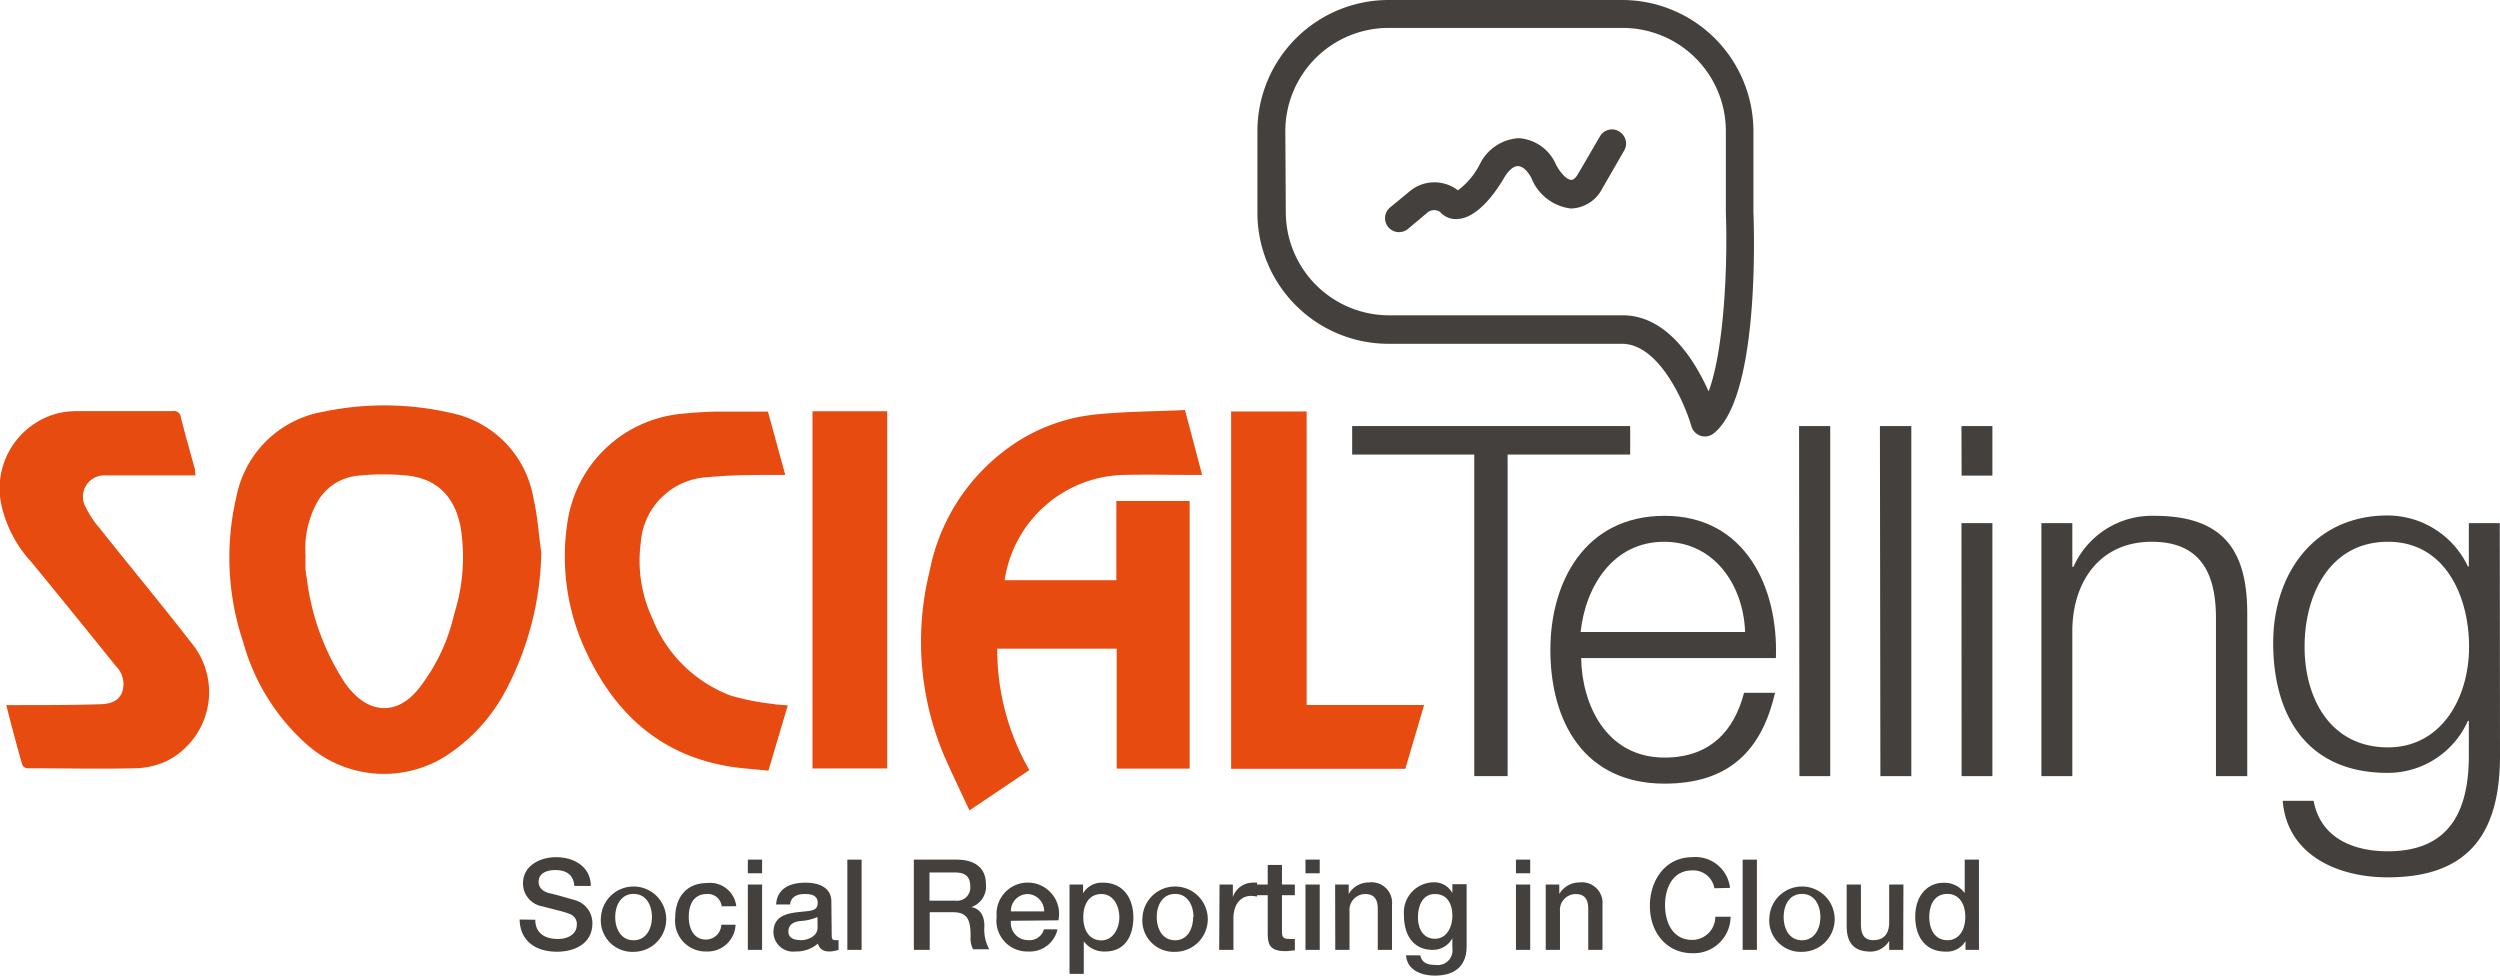 <svg xmlns="http://www.w3.org/2000/svg" viewBox="0 0 215.82 84.22"><defs><style>.cls-1{fill:#e74b0f;}.cls-2{fill:#43403e;}</style></defs><title>logoRisorsa 1 social telling</title><g id="Livello_2" data-name="Livello 2"><g id="Livello_1-2" data-name="Livello 1"><path class="cls-1" d="M102.29,35.37,103.78,41h-.72c-2,0-4.06-.05-6.09,0a10.65,10.65,0,0,0-10.24,9.09h9.64V43.25h6.33v23.1H96.4V56H86.09a20.93,20.93,0,0,0,2.77,10.48l-5.17,3.48c-.73-1.57-1.45-3.06-2.12-4.57a25.28,25.28,0,0,1-1.32-16.07,17.12,17.12,0,0,1,6.41-10.37,15.49,15.49,0,0,1,7.73-3.15c2.61-.28,5.25-.28,7.9-.4"/><path class="cls-1" d="M46.73,47.72a26.59,26.59,0,0,1-3.06,11.87,15.18,15.18,0,0,1-5.3,5.75,10,10,0,0,1-11.91-1.1A18.3,18.3,0,0,1,21,55.45a22.92,22.92,0,0,1-.6-12.53,9.24,9.24,0,0,1,7.53-7.38,25.74,25.74,0,0,1,11.05.12A9.06,9.06,0,0,1,46.05,43c.36,1.55.46,3.16.68,4.74m-20.36.22c0,.34,0,.69,0,1s.07.69.12,1a21.14,21.14,0,0,0,3.25,8.94,6.26,6.26,0,0,0,.6.76c1.78,2,4,1.94,5.69-.07A16.16,16.16,0,0,0,39.21,53a16.18,16.18,0,0,0,.54-7.57c-.52-2.56-2-4.07-4.53-4.37a20.72,20.72,0,0,0-4.24,0,4.5,4.5,0,0,0-3.71,2.51,8.31,8.31,0,0,0-.9,4.35"/><path class="cls-1" d="M.54,60.87c.39,0,.71,0,1,0,2.31,0,4.63,0,6.94-.07.81,0,1.68-.14,2.05-1A2.18,2.18,0,0,0,10,57.5q-3.64-4.53-7.31-9A10.71,10.71,0,0,1,.11,43.55a6.7,6.7,0,0,1,5-7.9,8,8,0,0,1,1.69-.16c2.7,0,5.4,0,8.1,0a.59.59,0,0,1,.71.53c.38,1.51.81,3,1.22,4.51,0,.15,0,.31.07.51H11.08c-.67,0-1.35,0-2,0a1.84,1.84,0,0,0-1.68,2.75,8.62,8.62,0,0,0,1.2,1.81c2.73,3.43,5.53,6.8,8.21,10.27a6.67,6.67,0,0,1-2.38,9.81,6.81,6.81,0,0,1-2.7.64c-3.12.08-6.25,0-9.37,0a.54.54,0,0,1-.43-.28C1.45,64.39,1,62.67.54,60.87"/><path class="cls-1" d="M66.28,35.48,67.79,41H67c-2,0-3.9,0-5.83.19a6.1,6.1,0,0,0-5.86,5.72,11.76,11.76,0,0,0,1,6.46,11.75,11.75,0,0,0,6.77,6.68,21.17,21.17,0,0,0,3.56.71c.44.08.88.09,1.37.14-.56,1.87-1.1,3.69-1.67,5.63-1.09-.12-2.2-.18-3.29-.35-6.26-1-10.21-4.84-12.68-10.42A19.3,19.3,0,0,1,49,45a11,11,0,0,1,9.48-9.24c1.12-.13,2.26-.2,3.39-.23,1.46,0,2.92,0,4.41,0"/><path class="cls-1" d="M106.28,66.37V35.52h6.52V60.86h10.14c-.55,1.89-1.08,3.7-1.62,5.51Z"/><rect class="cls-1" x="70.14" y="35.5" width="6.45" height="30.84"/><path class="cls-2" d="M116.73,36.78h24v2.46H130.15V67h-2.88V39.24H116.73Z"/><path class="cls-2" d="M136.5,56.81c.05,3.89,2.08,8.59,7.2,8.59,3.9,0,6-2.28,6.86-5.59h2.67c-1.14,5-4,7.84-9.53,7.84-6.94,0-9.86-5.34-9.86-11.56,0-5.76,2.92-11.56,9.86-11.56s9.83,6.14,9.61,12.28Zm14.15-2.25c-.13-4-2.63-7.79-7-7.79s-6.77,3.81-7.2,7.79Z"/><path class="cls-2" d="M155.31,36.78H158V67h-2.66Z"/><path class="cls-2" d="M162.29,36.78H165V67h-2.67Z"/><path class="cls-2" d="M169.33,36.78H172v4.28h-2.66Zm0,8.38H172V67h-2.66Z"/><path class="cls-2" d="M176.23,45.16h2.67v3.77H179a7.41,7.41,0,0,1,7-4.4c6.14,0,8,3.22,8,8.43V67H191.3V53.38c0-3.77-1.23-6.61-5.55-6.61S179,50,178.9,54.27V67h-2.67Z"/><path class="cls-2" d="M215.82,65.23c0,6.53-2.54,10.51-9.69,10.51-4.37,0-8.69-1.95-9.07-6.61h2.67c.59,3.22,3.43,4.36,6.4,4.36,4.91,0,7-2.92,7-8.26v-3h-.08a7.57,7.57,0,0,1-6.94,4.49c-7,0-9.87-5-9.87-11.22,0-6,3.56-11,9.87-11a7.69,7.69,0,0,1,6.94,4.4h.08V45.16h2.67Zm-2.67-9.4c0-4.27-2-9.06-7-9.06s-7.2,4.53-7.2,9.06,2.28,8.69,7.2,8.69C210.74,64.52,213.15,60.28,213.15,55.83Z"/><path class="cls-2" d="M46.21,79.4c0,1.2.88,1.66,1.95,1.66s1.63-.58,1.63-1.17a.92.92,0,0,0-.63-1c-.54-.21-1.24-.35-2.3-.64a2,2,0,0,1-1.71-2C45.15,74.76,46.58,74,48,74c1.61,0,3,.86,3,2.48H49.58c-.07-1-.74-1.37-1.66-1.37-.63,0-1.42.23-1.42,1,0,.54.37.85.92,1,.12,0,1.82.48,2.22.6a2.06,2.06,0,0,1,1.5,2c0,1.75-1.53,2.45-3.06,2.45-1.76,0-3.18-.86-3.22-2.78Z"/><path class="cls-2" d="M51.88,79.17a2.82,2.82,0,1,1,2.82,3A2.72,2.72,0,0,1,51.88,79.17Zm4.4,0c0-1-.48-2-1.58-2s-1.59,1-1.59,2,.49,2,1.59,2S56.28,80.15,56.28,79.17Z"/><path class="cls-2" d="M62.3,78.24A1.19,1.19,0,0,0,61,77.18c-.64,0-1.54.34-1.54,2,0,.94.41,1.93,1.48,1.93a1.33,1.33,0,0,0,1.33-1.28h1.23A2.41,2.41,0,0,1,61,82.14a2.64,2.64,0,0,1-2.71-2.91c0-1.7.92-3,2.75-3a2.27,2.27,0,0,1,2.52,2Z"/><path class="cls-2" d="M64.56,74.21h1.23v1.18H64.56Zm0,2.15h1.23V82H64.56Z"/><path class="cls-2" d="M71.8,80.74c0,.3.06.42.29.42a1.85,1.85,0,0,0,.3,0V82a2.83,2.83,0,0,1-.78.14c-.49,0-.85-.17-1-.68a2.87,2.87,0,0,1-1.93.68,1.7,1.7,0,0,1-1.91-1.64c0-1.41,1.12-1.64,2.15-1.76s1.67-.06,1.67-.79-.66-.77-1.15-.77c-.69,0-1.18.29-1.23.9H67c.09-1.45,1.3-1.88,2.53-1.88s2.24.45,2.24,1.64Zm-1.23-1.57a4.42,4.42,0,0,1-1.51.34c-.53.08-1,.28-1,.93s.71.72,1.14.72,1.38-.28,1.38-1.07Z"/><path class="cls-2" d="M73.15,74.21h1.23V82H73.15Z"/><path class="cls-2" d="M78.89,74.21h3.68c1.68,0,2.54.79,2.54,2.1a1.87,1.87,0,0,1-1.27,2v0c.46.06,1.14.41,1.14,1.64a3.58,3.58,0,0,0,.42,2H84a2.14,2.14,0,0,1-.21-1.14c0-1.43-.29-2.06-1.53-2.06h-2V82H78.89Zm1.35,3.54h2.21a1.14,1.14,0,0,0,1.31-1.24c0-1-.63-1.19-1.33-1.19H80.24Z"/><path class="cls-2" d="M87.27,79.49a1.49,1.49,0,0,0,1.5,1.67,1.28,1.28,0,0,0,1.35-.93h1.17a2.44,2.44,0,0,1-2.52,1.91,2.66,2.66,0,0,1-2.73-3,2.7,2.7,0,1,1,5.33.31Zm2.87-.81a1.48,1.48,0,0,0-1.41-1.5,1.46,1.46,0,0,0-1.46,1.5Z"/><path class="cls-2" d="M92.33,76.36H93.5v.76h0a1.86,1.86,0,0,1,1.73-.92c1.75,0,2.61,1.36,2.61,3s-.76,2.94-2.41,2.94a2.17,2.17,0,0,1-1.87-.88h0v2.81H92.33Zm2.75.82c-1,0-1.56.8-1.56,2s.57,2,1.56,2,1.55-1,1.55-2S96.1,77.18,95.08,77.18Z"/><path class="cls-2" d="M98.63,79.17a2.82,2.82,0,1,1,2.81,3A2.71,2.71,0,0,1,98.63,79.17Zm4.4,0c0-1-.49-2-1.59-2s-1.58,1-1.58,2,.48,2,1.58,2S103,80.15,103,79.17Z"/><path class="cls-2" d="M105.28,76.36h1.15v1.09h0a1.81,1.81,0,0,1,1.63-1.25,2.67,2.67,0,0,1,.46,0v1.2a3.19,3.19,0,0,0-.53-.06c-.84,0-1.51.69-1.51,1.93V82h-1.23Z"/><path class="cls-2" d="M108.51,76.36h.93V74.67h1.23v1.69h1.11v.92h-1.11v3c0,.51,0,.77.59.77a2.24,2.24,0,0,0,.52,0v1c-.27,0-.53.06-.8.06-1.28,0-1.52-.5-1.54-1.43V77.28h-.93Z"/><path class="cls-2" d="M112.7,74.21h1.23v1.18H112.7Zm0,2.15h1.23V82H112.7Z"/><path class="cls-2" d="M115.26,76.36h1.17v.82l0,0a2,2,0,0,1,1.74-1,1.77,1.77,0,0,1,2,1.92V82h-1.23V78.45c0-.88-.37-1.27-1.09-1.27a1.37,1.37,0,0,0-1.35,1.49V82h-1.23Z"/><path class="cls-2" d="M126.61,81.7c0,1.68-1,2.52-2.74,2.52-1.12,0-2.39-.43-2.49-1.75h1.23c.15.71.71.83,1.33.83a1.27,1.27,0,0,0,1.44-1.44V81h0a1.91,1.91,0,0,1-1.68,1c-1.76,0-2.5-1.35-2.5-3a2.6,2.6,0,0,1,2.53-2.83,1.76,1.76,0,0,1,1.65.93h0v-.77h1.23Zm-1.23-2.65c0-1-.43-1.87-1.5-1.87s-1.47,1-1.47,2,.44,1.86,1.47,1.86S125.38,80,125.38,79.05Z"/><path class="cls-2" d="M130.87,74.21h1.23v1.18h-1.23Zm0,2.15h1.23V82h-1.23Z"/><path class="cls-2" d="M133.44,76.36h1.17v.82l0,0a2,2,0,0,1,1.73-1,1.78,1.78,0,0,1,2,1.92V82h-1.23V78.45c0-.88-.37-1.27-1.09-1.27a1.37,1.37,0,0,0-1.35,1.49V82h-1.23Z"/><path class="cls-2" d="M148,76.68a1.85,1.85,0,0,0-1.92-1.54c-1.65,0-2.34,1.47-2.34,3s.69,3,2.34,3a2,2,0,0,0,2-2h1.32a3.18,3.18,0,0,1-3.28,3.15c-2.31,0-3.69-1.86-3.69-4.08S143.77,74,146.08,74a3,3,0,0,1,3.27,2.65Z"/><path class="cls-2" d="M150.44,74.21h1.23V82h-1.23Z"/><path class="cls-2" d="M152.75,79.17a2.82,2.82,0,1,1,2.81,3A2.71,2.71,0,0,1,152.75,79.17Zm4.4,0c0-1-.48-2-1.59-2s-1.58,1-1.58,2,.48,2,1.58,2S157.15,80.15,157.15,79.17Z"/><path class="cls-2" d="M164.3,82h-1.21v-.78h0a1.87,1.87,0,0,1-1.59.93c-1.45,0-2.08-.74-2.08-2.21V76.36h1.23v3.45c0,1,.4,1.35,1.07,1.35,1,0,1.37-.66,1.37-1.53V76.36h1.23Z"/><path class="cls-2" d="M170.84,82h-1.16v-.76h0a1.86,1.86,0,0,1-1.73.91c-1.76,0-2.61-1.32-2.61-3,0-2,1.2-2.94,2.42-2.94a2.15,2.15,0,0,1,1.85.89h0V74.21h1.23Zm-2.75-.83c1.1,0,1.57-1,1.57-2,0-1.24-.6-2-1.55-2-1.15,0-1.56,1-1.56,2S167,81.16,168.09,81.16Z"/><path class="cls-2" d="M111,18.31a8.92,8.92,0,0,0,8.91,8.91h20.18c3.84,0,6.24,3.94,7.41,6.57,1.28-3.38,1.67-10.48,1.49-15.48v-7a8.91,8.91,0,0,0-8.9-8.9H119.87a8.92,8.92,0,0,0-8.91,8.9ZM119.87,0h20.18a11.34,11.34,0,0,1,11.32,11.32v7c.1,2.66.38,16.1-3.44,19.1a1.22,1.22,0,0,1-.75.26,1.19,1.19,0,0,1-.37-.06,1.21,1.21,0,0,1-.79-.81c-.58-2-2.78-7.13-6-7.13H119.87a11.32,11.32,0,0,1-11.32-11.32v-7A11.33,11.33,0,0,1,119.87,0"/><path class="cls-2" d="M139.77,11.34a1.2,1.2,0,0,0-1.65.43L136.24,15c-.09.16-.33.53-.59.53h0c-.3,0-.83-.41-1.31-1.29a3.77,3.77,0,0,0-3.2-2.31h-.07a4,4,0,0,0-3.33,2.27,6.45,6.45,0,0,1-1.88,2.23,3.33,3.33,0,0,0-4.23.14L120,17.91a1.21,1.21,0,0,0-.15,1.7,1.21,1.21,0,0,0,1.7.15l1.61-1.35a.91.91,0,0,1,1.15-.12,1.82,1.82,0,0,0,1.61.61c1.77-.17,3.31-2.5,3.89-3.49.39-.68.86-1.1,1.26-1.07s.78.39,1.12,1A4.22,4.22,0,0,0,135.6,18a3.14,3.14,0,0,0,2.73-1.74L140.21,13a1.2,1.2,0,0,0-.44-1.65"/></g></g></svg>